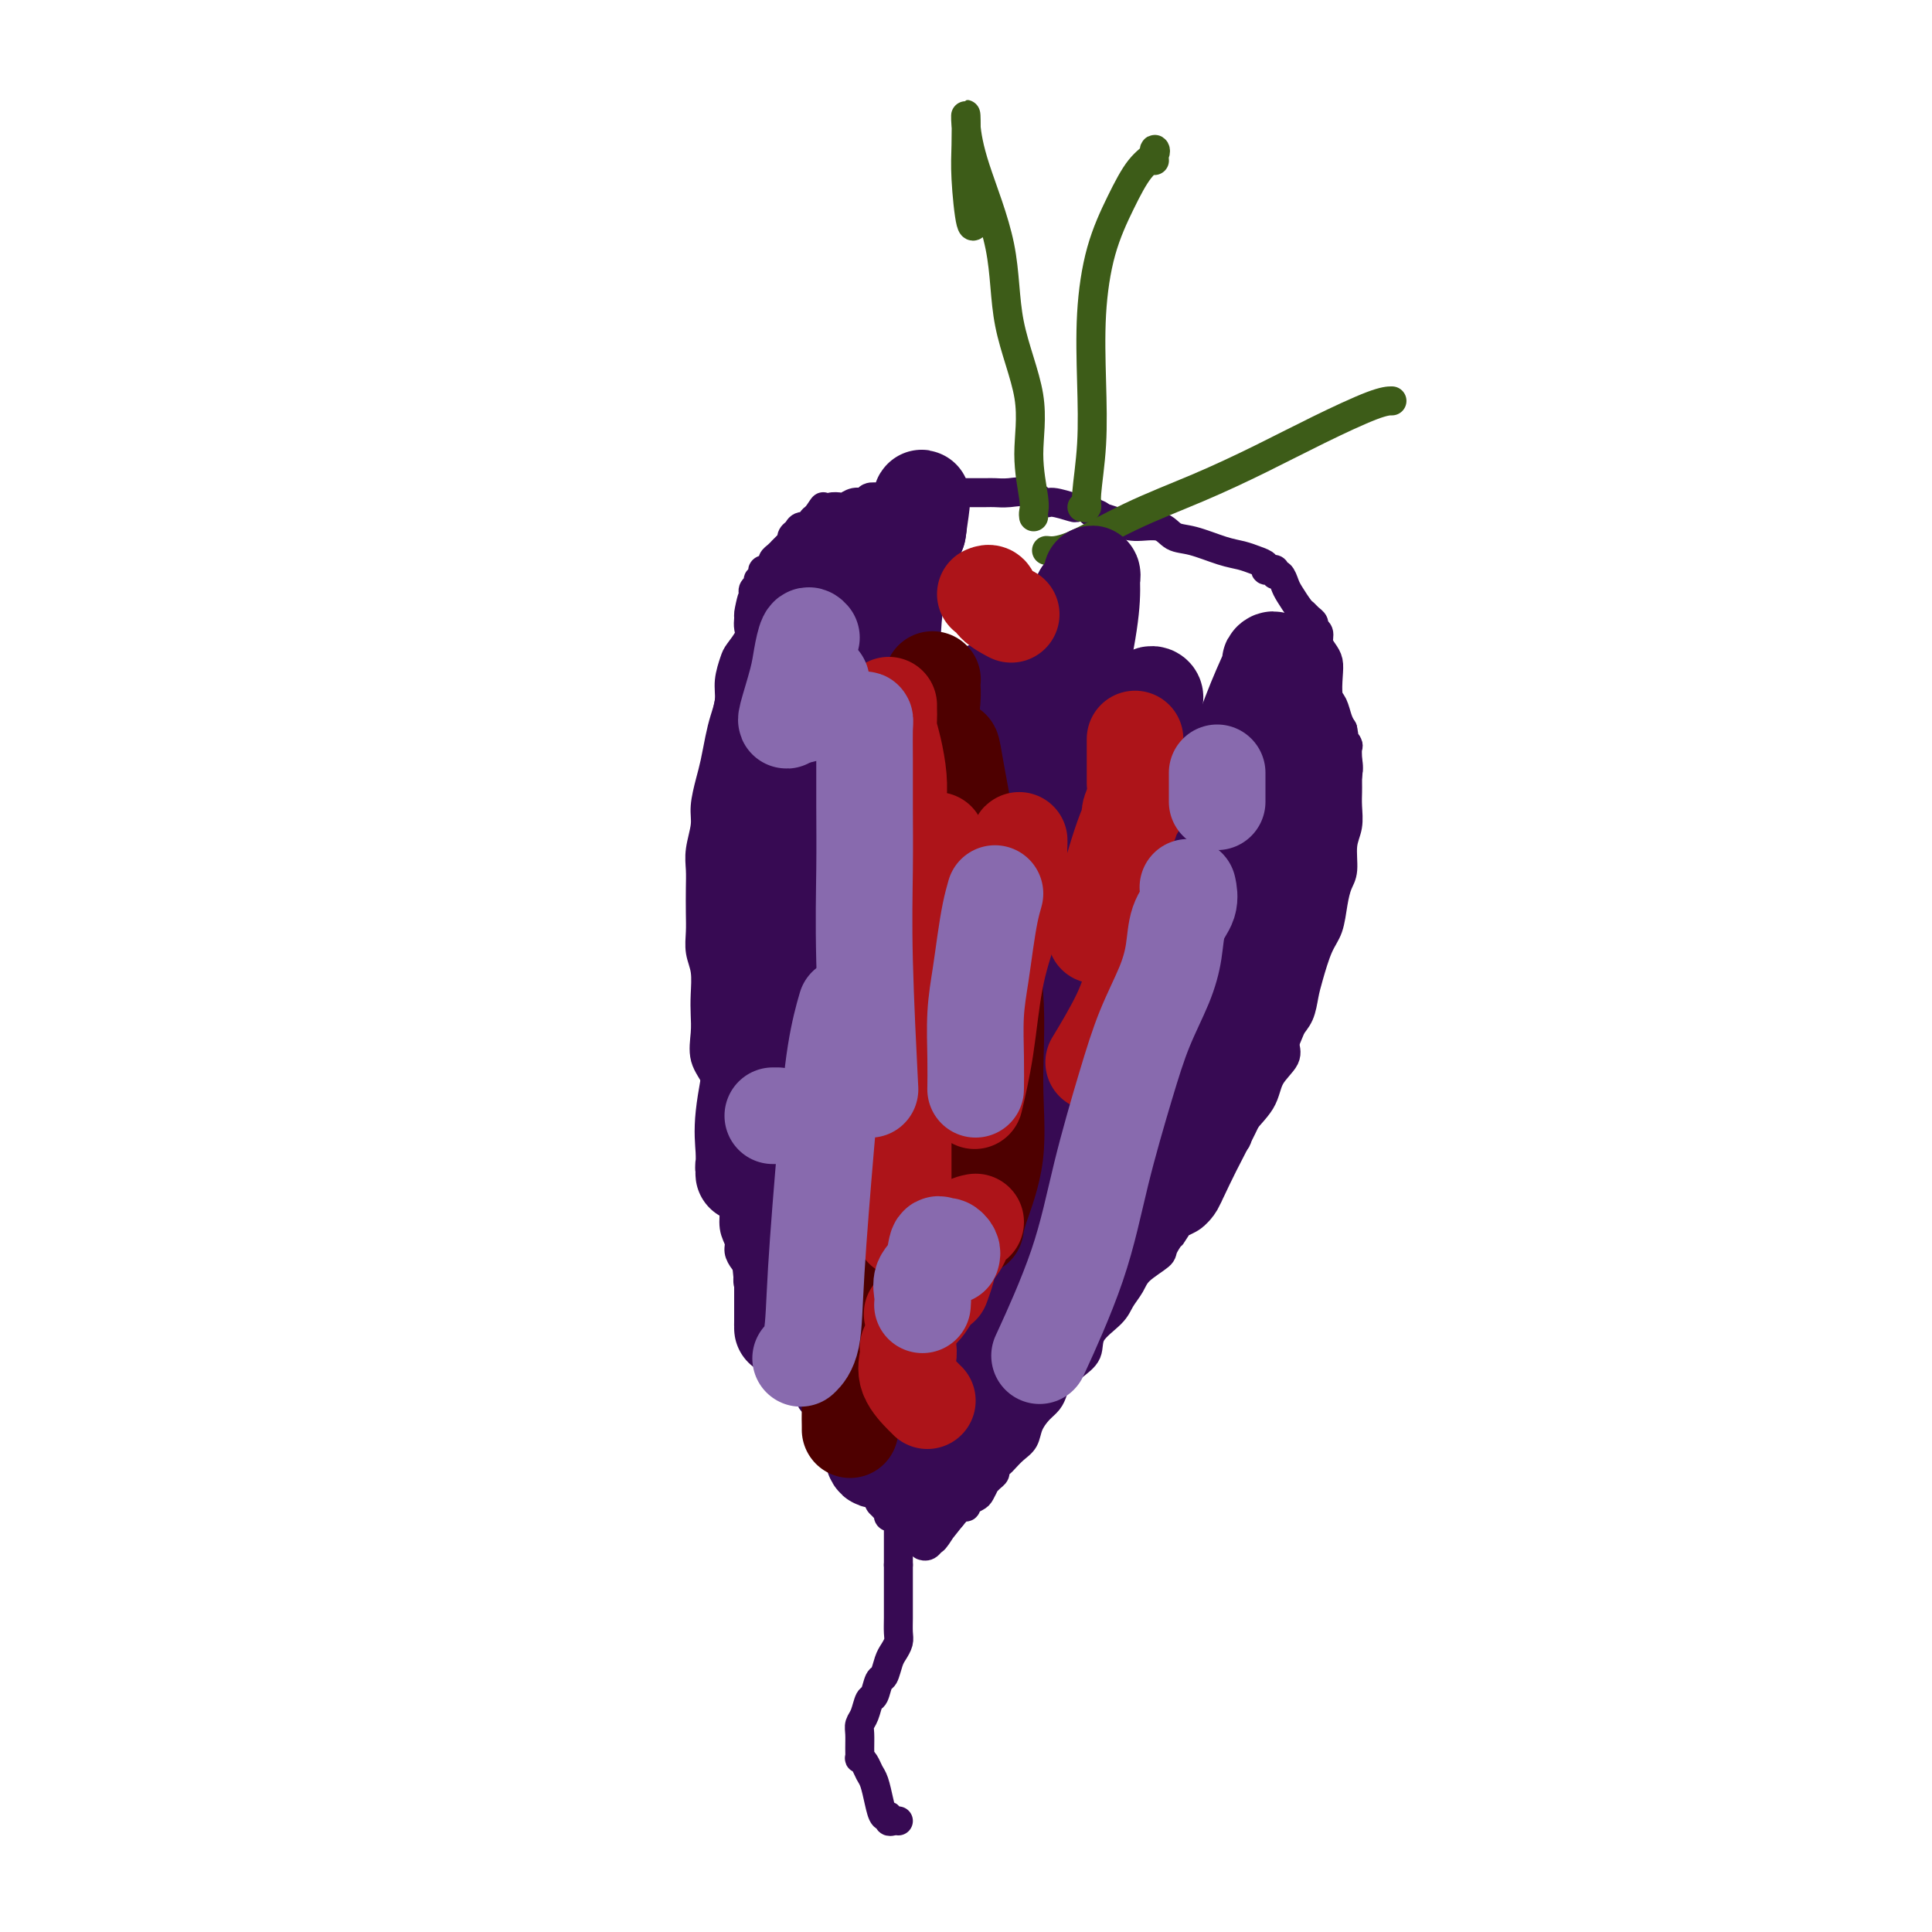 <svg viewBox='0 0 400 400' version='1.1' xmlns='http://www.w3.org/2000/svg' xmlns:xlink='http://www.w3.org/1999/xlink'><g fill='none' stroke='#370A53' stroke-width='6' stroke-linecap='round' stroke-linejoin='round'><path d='M186,377c-0.303,-0.035 -0.606,-0.070 -1,0c-0.394,0.070 -0.879,0.244 -1,0c-0.121,-0.244 0.122,-0.904 0,-1c-0.122,-0.096 -0.610,0.374 -1,0c-0.390,-0.374 -0.683,-1.593 -1,-3c-0.317,-1.407 -0.659,-3.003 -1,-4c-0.341,-0.997 -0.680,-1.397 -1,-2c-0.320,-0.603 -0.621,-1.411 -1,-2c-0.379,-0.589 -0.834,-0.959 -1,-1c-0.166,-0.041 -0.041,0.247 0,0c0.041,-0.247 -0.000,-1.030 0,-2c0.000,-0.970 0.041,-2.127 0,-3c-0.041,-0.873 -0.166,-1.460 0,-2c0.166,-0.540 0.622,-1.032 1,-2c0.378,-0.968 0.679,-2.413 1,-3c0.321,-0.587 0.663,-0.317 1,-1c0.337,-0.683 0.668,-2.319 1,-3c0.332,-0.681 0.663,-0.408 1,-1c0.337,-0.592 0.679,-2.048 1,-3c0.321,-0.952 0.622,-1.398 1,-2c0.378,-0.602 0.833,-1.358 1,-2c0.167,-0.642 0.045,-1.169 0,-2c-0.045,-0.831 -0.012,-1.967 0,-3c0.012,-1.033 0.003,-1.965 0,-3c-0.003,-1.035 -0.001,-2.174 0,-3c0.001,-0.826 0.000,-1.338 0,-2c-0.000,-0.662 -0.000,-1.475 0,-2c0.000,-0.525 0.000,-0.763 0,-1'/><path d='M186,324c0.000,-2.792 0.001,-1.771 0,-2c-0.001,-0.229 -0.003,-1.708 0,-3c0.003,-1.292 0.011,-2.398 0,-3c-0.011,-0.602 -0.042,-0.700 0,-1c0.042,-0.300 0.156,-0.802 0,-1c-0.156,-0.198 -0.582,-0.092 -1,0c-0.418,0.092 -0.829,0.169 -1,0c-0.171,-0.169 -0.102,-0.584 0,-1c0.102,-0.416 0.239,-0.833 0,-1c-0.239,-0.167 -0.853,-0.085 -1,0c-0.147,0.085 0.173,0.173 0,0c-0.173,-0.173 -0.838,-0.609 -1,-1c-0.162,-0.391 0.178,-0.738 0,-1c-0.178,-0.262 -0.874,-0.437 -1,-1c-0.126,-0.563 0.317,-1.512 0,-2c-0.317,-0.488 -1.393,-0.516 -2,-1c-0.607,-0.484 -0.745,-1.424 -1,-2c-0.255,-0.576 -0.628,-0.788 -1,-1'/><path d='M177,303c-1.405,-1.959 -0.418,-0.356 0,0c0.418,0.356 0.266,-0.533 0,-1c-0.266,-0.467 -0.645,-0.510 -1,-1c-0.355,-0.490 -0.687,-1.426 -1,-2c-0.313,-0.574 -0.609,-0.788 -1,-1c-0.391,-0.212 -0.877,-0.424 -1,-1c-0.123,-0.576 0.117,-1.515 0,-2c-0.117,-0.485 -0.591,-0.515 -1,-1c-0.409,-0.485 -0.754,-1.424 -1,-2c-0.246,-0.576 -0.395,-0.787 -1,-1c-0.605,-0.213 -1.668,-0.427 -2,-1c-0.332,-0.573 0.066,-1.504 0,-2c-0.066,-0.496 -0.595,-0.555 -1,-1c-0.405,-0.445 -0.685,-1.275 -1,-2c-0.315,-0.725 -0.667,-1.344 -1,-2c-0.333,-0.656 -0.649,-1.349 -1,-2c-0.351,-0.651 -0.737,-1.259 -1,-2c-0.263,-0.741 -0.404,-1.616 -1,-2c-0.596,-0.384 -1.646,-0.277 -2,-1c-0.354,-0.723 -0.012,-2.276 0,-3c0.012,-0.724 -0.308,-0.621 -1,-1c-0.692,-0.379 -1.757,-1.242 -2,-2c-0.243,-0.758 0.337,-1.410 0,-2c-0.337,-0.590 -1.592,-1.116 -2,-2c-0.408,-0.884 0.030,-2.125 0,-3c-0.030,-0.875 -0.529,-1.382 -1,-2c-0.471,-0.618 -0.913,-1.345 -1,-2c-0.087,-0.655 0.183,-1.237 0,-2c-0.183,-0.763 -0.818,-1.705 -1,-3c-0.182,-1.295 0.091,-2.941 0,-4c-0.091,-1.059 -0.545,-1.529 -1,-2'/><path d='M151,248c-0.636,-3.256 -0.226,-2.397 0,-3c0.226,-0.603 0.266,-2.668 0,-4c-0.266,-1.332 -0.840,-1.931 -1,-3c-0.160,-1.069 0.093,-2.609 0,-4c-0.093,-1.391 -0.533,-2.633 -1,-4c-0.467,-1.367 -0.962,-2.858 -1,-4c-0.038,-1.142 0.382,-1.935 0,-3c-0.382,-1.065 -1.565,-2.402 -2,-4c-0.435,-1.598 -0.120,-3.455 0,-5c0.120,-1.545 0.046,-2.776 0,-4c-0.046,-1.224 -0.065,-2.440 0,-4c0.065,-1.560 0.213,-3.463 0,-5c-0.213,-1.537 -0.789,-2.707 -1,-4c-0.211,-1.293 -0.058,-2.707 0,-4c0.058,-1.293 0.019,-2.464 0,-4c-0.019,-1.536 -0.020,-3.438 0,-5c0.020,-1.562 0.061,-2.785 0,-4c-0.061,-1.215 -0.224,-2.424 0,-4c0.224,-1.576 0.833,-3.520 1,-5c0.167,-1.480 -0.110,-2.496 0,-4c0.110,-1.504 0.608,-3.497 1,-5c0.392,-1.503 0.679,-2.515 1,-4c0.321,-1.485 0.678,-3.441 1,-5c0.322,-1.559 0.610,-2.720 1,-4c0.390,-1.280 0.883,-2.678 1,-4c0.117,-1.322 -0.140,-2.567 0,-4c0.140,-1.433 0.678,-3.055 1,-4c0.322,-0.945 0.426,-1.212 1,-2c0.574,-0.788 1.616,-2.097 2,-3c0.384,-0.903 0.110,-1.401 0,-2c-0.110,-0.599 -0.055,-1.300 0,-2'/><path d='M155,128c1.486,-7.564 0.201,-2.475 0,-1c-0.201,1.475 0.682,-0.665 1,-2c0.318,-1.335 0.070,-1.864 0,-2c-0.070,-0.136 0.037,0.122 0,0c-0.037,-0.122 -0.220,-0.624 0,-1c0.220,-0.376 0.842,-0.626 1,-1c0.158,-0.374 -0.150,-0.871 0,-1c0.150,-0.129 0.757,0.110 1,0c0.243,-0.110 0.122,-0.568 0,-1c-0.122,-0.432 -0.244,-0.837 0,-1c0.244,-0.163 0.853,-0.085 1,0c0.147,0.085 -0.167,0.176 0,0c0.167,-0.176 0.814,-0.621 1,-1c0.186,-0.379 -0.091,-0.693 0,-1c0.091,-0.307 0.550,-0.608 1,-1c0.450,-0.392 0.891,-0.875 1,-1c0.109,-0.125 -0.115,0.107 0,0c0.115,-0.107 0.570,-0.553 1,-1c0.430,-0.447 0.835,-0.894 1,-1c0.165,-0.106 0.090,0.130 0,0c-0.090,-0.130 -0.197,-0.626 0,-1c0.197,-0.374 0.696,-0.625 1,-1c0.304,-0.375 0.411,-0.874 1,-1c0.589,-0.126 1.658,0.120 2,0c0.342,-0.120 -0.045,-0.606 0,-1c0.045,-0.394 0.523,-0.697 1,-1'/><path d='M169,107c2.340,-3.491 1.190,-1.719 1,-1c-0.190,0.719 0.582,0.385 1,0c0.418,-0.385 0.483,-0.820 1,-1c0.517,-0.180 1.485,-0.104 2,0c0.515,0.104 0.575,0.238 1,0c0.425,-0.238 1.213,-0.847 2,-1c0.787,-0.153 1.572,0.151 2,0c0.428,-0.151 0.500,-0.759 1,-1c0.500,-0.241 1.429,-0.117 2,0c0.571,0.117 0.786,0.228 1,0c0.214,-0.228 0.429,-0.793 1,-1c0.571,-0.207 1.499,-0.055 2,0c0.501,0.055 0.575,0.015 1,0c0.425,-0.015 1.202,-0.004 2,0c0.798,0.004 1.619,0.001 2,0c0.381,-0.001 0.322,-0.000 1,0c0.678,0.000 2.092,-0.000 3,0c0.908,0.000 1.309,0.001 2,0c0.691,-0.001 1.672,-0.002 3,0c1.328,0.002 3.003,0.008 4,0c0.997,-0.008 1.314,-0.031 2,0c0.686,0.031 1.739,0.117 3,0c1.261,-0.117 2.728,-0.438 4,0c1.272,0.438 2.347,1.633 3,2c0.653,0.367 0.882,-0.095 2,0c1.118,0.095 3.124,0.747 4,1c0.876,0.253 0.620,0.107 1,0c0.380,-0.107 1.394,-0.173 2,0c0.606,0.173 0.803,0.587 1,1'/><path d='M226,106c2.328,0.803 1.648,0.811 2,1c0.352,0.189 1.736,0.560 3,1c1.264,0.440 2.407,0.948 4,1c1.593,0.052 3.637,-0.351 5,0c1.363,0.351 2.045,1.456 3,2c0.955,0.544 2.183,0.527 4,1c1.817,0.473 4.223,1.437 6,2c1.777,0.563 2.924,0.726 4,1c1.076,0.274 2.082,0.661 3,1c0.918,0.339 1.748,0.631 2,1c0.252,0.369 -0.073,0.815 0,1c0.073,0.185 0.545,0.108 1,0c0.455,-0.108 0.895,-0.249 1,0c0.105,0.249 -0.123,0.886 0,1c0.123,0.114 0.596,-0.296 1,0c0.404,0.296 0.738,1.298 1,2c0.262,0.702 0.453,1.105 1,2c0.547,0.895 1.452,2.281 2,3c0.548,0.719 0.739,0.769 1,1c0.261,0.231 0.591,0.642 1,1c0.409,0.358 0.897,0.662 1,1c0.103,0.338 -0.179,0.709 0,1c0.179,0.291 0.819,0.502 1,1c0.181,0.498 -0.096,1.282 0,2c0.096,0.718 0.565,1.371 1,2c0.435,0.629 0.838,1.236 1,2c0.162,0.764 0.085,1.685 0,3c-0.085,1.315 -0.177,3.022 0,4c0.177,0.978 0.625,1.225 1,2c0.375,0.775 0.679,2.079 1,3c0.321,0.921 0.661,1.461 1,2'/><path d='M278,151c0.713,3.495 -0.005,2.234 0,2c0.005,-0.234 0.733,0.560 1,1c0.267,0.440 0.072,0.526 0,1c-0.072,0.474 -0.019,1.336 0,2c0.019,0.664 0.006,1.129 0,2c-0.006,0.871 -0.006,2.149 0,3c0.006,0.851 0.016,1.274 0,2c-0.016,0.726 -0.060,1.754 0,3c0.060,1.246 0.223,2.709 0,4c-0.223,1.291 -0.833,2.411 -1,4c-0.167,1.589 0.107,3.647 0,5c-0.107,1.353 -0.596,2.000 -1,3c-0.404,1.000 -0.724,2.353 -1,4c-0.276,1.647 -0.507,3.589 -1,5c-0.493,1.411 -1.249,2.292 -2,4c-0.751,1.708 -1.498,4.242 -2,6c-0.502,1.758 -0.759,2.738 -1,4c-0.241,1.262 -0.467,2.804 -1,4c-0.533,1.196 -1.372,2.044 -2,3c-0.628,0.956 -1.044,2.020 -1,3c0.044,0.980 0.550,1.876 0,3c-0.550,1.124 -2.155,2.474 -3,4c-0.845,1.526 -0.932,3.227 -2,5c-1.068,1.773 -3.119,3.619 -4,5c-0.881,1.381 -0.592,2.298 -1,3c-0.408,0.702 -1.514,1.189 -2,2c-0.486,0.811 -0.354,1.947 -1,3c-0.646,1.053 -2.070,2.025 -3,3c-0.930,0.975 -1.366,1.955 -2,3c-0.634,1.045 -1.467,2.156 -2,3c-0.533,0.844 -0.767,1.422 -1,2'/><path d='M245,252c-3.581,5.625 -2.033,3.187 -2,3c0.033,-0.187 -1.448,1.878 -2,3c-0.552,1.122 -0.176,1.300 -1,2c-0.824,0.700 -2.848,1.922 -4,3c-1.152,1.078 -1.431,2.011 -2,3c-0.569,0.989 -1.429,2.035 -2,3c-0.571,0.965 -0.853,1.848 -2,3c-1.147,1.152 -3.158,2.574 -4,4c-0.842,1.426 -0.515,2.858 -1,4c-0.485,1.142 -1.782,1.996 -3,3c-1.218,1.004 -2.358,2.159 -3,3c-0.642,0.841 -0.787,1.370 -1,2c-0.213,0.630 -0.494,1.362 -1,2c-0.506,0.638 -1.239,1.183 -2,2c-0.761,0.817 -1.552,1.907 -2,3c-0.448,1.093 -0.555,2.191 -1,3c-0.445,0.809 -1.229,1.330 -2,2c-0.771,0.670 -1.530,1.489 -2,2c-0.470,0.511 -0.652,0.716 -1,1c-0.348,0.284 -0.863,0.649 -1,1c-0.137,0.351 0.104,0.689 0,1c-0.104,0.311 -0.551,0.594 -1,1c-0.449,0.406 -0.898,0.936 -1,1c-0.102,0.064 0.144,-0.338 0,0c-0.144,0.338 -0.679,1.415 -1,2c-0.321,0.585 -0.428,0.677 -1,1c-0.572,0.323 -1.609,0.877 -2,1c-0.391,0.123 -0.136,-0.183 0,0c0.136,0.183 0.152,0.857 0,1c-0.152,0.143 -0.472,-0.245 -1,0c-0.528,0.245 -1.264,1.122 -2,2'/><path d='M197,314c-7.831,9.935 -3.408,3.772 -2,2c1.408,-1.772 -0.197,0.846 -1,2c-0.803,1.154 -0.803,0.846 -1,1c-0.197,0.154 -0.592,0.772 -1,1c-0.408,0.228 -0.831,0.065 -1,0c-0.169,-0.065 -0.085,-0.033 0,0'/></g>
<g fill='none' stroke='#3D5C18' stroke-width='6' stroke-linecap='round' stroke-linejoin='round'><path d='M214,107c-0.039,-0.284 -0.077,-0.568 0,-1c0.077,-0.432 0.270,-1.012 0,-3c-0.270,-1.988 -1.003,-5.382 -1,-9c0.003,-3.618 0.743,-7.458 0,-12c-0.743,-4.542 -2.970,-9.786 -4,-15c-1.030,-5.214 -0.864,-10.398 -2,-16c-1.136,-5.602 -3.573,-11.621 -5,-16c-1.427,-4.379 -1.844,-7.119 -2,-9c-0.156,-1.881 -0.052,-2.904 0,-2c0.052,0.904 0.053,3.734 0,6c-0.053,2.266 -0.158,3.968 0,7c0.158,3.032 0.581,7.393 1,9c0.419,1.607 0.834,0.459 1,0c0.166,-0.459 0.083,-0.230 0,0'/><path d='M224,105c0.452,0.118 0.905,0.236 1,0c0.095,-0.236 -0.166,-0.825 0,-3c0.166,-2.175 0.760,-5.938 1,-10c0.240,-4.062 0.125,-8.425 0,-13c-0.125,-4.575 -0.261,-9.361 0,-14c0.261,-4.639 0.917,-9.129 2,-13c1.083,-3.871 2.591,-7.121 4,-10c1.409,-2.879 2.717,-5.388 4,-7c1.283,-1.612 2.540,-2.329 3,-3c0.460,-0.671 0.124,-1.296 0,-1c-0.124,0.296 -0.035,1.513 0,2c0.035,0.487 0.018,0.243 0,0'/><path d='M217,114c-0.293,-0.030 -0.586,-0.061 0,0c0.586,0.061 2.051,0.212 5,-1c2.949,-1.212 7.380,-3.789 12,-6c4.620,-2.211 9.427,-4.057 14,-6c4.573,-1.943 8.910,-3.985 13,-6c4.090,-2.015 7.931,-4.004 12,-6c4.069,-1.996 8.365,-3.999 11,-5c2.635,-1.001 3.610,-1.000 4,-1c0.390,0.000 0.195,0.000 0,0'/></g>
<g fill='none' stroke='#370A53' stroke-width='20' stroke-linecap='round' stroke-linejoin='round'><path d='M189,301c-0.034,0.207 -0.068,0.414 0,-1c0.068,-1.414 0.239,-4.447 0,-6c-0.239,-1.553 -0.887,-1.624 -1,-3c-0.113,-1.376 0.309,-4.058 0,-7c-0.309,-2.942 -1.351,-6.145 -2,-9c-0.649,-2.855 -0.906,-5.362 -1,-7c-0.094,-1.638 -0.025,-2.407 0,-3c0.025,-0.593 0.008,-1.011 0,-1c-0.008,0.011 -0.006,0.451 0,1c0.006,0.549 0.016,1.207 0,3c-0.016,1.793 -0.057,4.719 0,7c0.057,2.281 0.211,3.915 0,6c-0.211,2.085 -0.789,4.621 -1,6c-0.211,1.379 -0.057,1.602 0,2c0.057,0.398 0.016,0.971 0,1c-0.016,0.029 -0.008,-0.485 0,-1'/><path d='M184,289c-0.348,3.410 -0.720,-0.064 -1,-2c-0.280,-1.936 -0.470,-2.333 -1,-3c-0.530,-0.667 -1.400,-1.602 -2,-3c-0.600,-1.398 -0.932,-3.257 -1,-4c-0.068,-0.743 0.126,-0.370 0,-1c-0.126,-0.630 -0.573,-2.263 -1,-3c-0.427,-0.737 -0.833,-0.579 -1,-1c-0.167,-0.421 -0.096,-1.422 0,-2c0.096,-0.578 0.218,-0.732 0,-1c-0.218,-0.268 -0.775,-0.649 -1,-1c-0.225,-0.351 -0.117,-0.671 0,-1c0.117,-0.329 0.243,-0.665 0,-1c-0.243,-0.335 -0.854,-0.667 -1,-1c-0.146,-0.333 0.172,-0.667 0,-1c-0.172,-0.333 -0.835,-0.667 -1,-1c-0.165,-0.333 0.167,-0.667 0,-1c-0.167,-0.333 -0.833,-0.665 -1,-1c-0.167,-0.335 0.167,-0.671 0,-1c-0.167,-0.329 -0.833,-0.650 -1,-1c-0.167,-0.350 0.167,-0.731 0,-1c-0.167,-0.269 -0.833,-0.428 -1,-1c-0.167,-0.572 0.165,-1.558 0,-2c-0.165,-0.442 -0.828,-0.341 -1,-1c-0.172,-0.659 0.147,-2.077 0,-3c-0.147,-0.923 -0.761,-1.352 -1,-2c-0.239,-0.648 -0.102,-1.516 0,-3c0.102,-1.484 0.171,-3.583 0,-5c-0.171,-1.417 -0.582,-2.153 -1,-4c-0.418,-1.847 -0.843,-4.805 -1,-8c-0.157,-3.195 -0.045,-6.627 0,-9c0.045,-2.373 0.022,-3.686 0,-5'/><path d='M167,215c-0.238,-6.173 0.668,-3.604 1,-3c0.332,0.604 0.090,-0.757 0,-1c-0.090,-0.243 -0.027,0.633 0,2c0.027,1.367 0.017,3.225 0,5c-0.017,1.775 -0.043,3.467 0,6c0.043,2.533 0.155,5.908 0,9c-0.155,3.092 -0.577,5.900 -1,9c-0.423,3.100 -0.845,6.493 -1,9c-0.155,2.507 -0.041,4.127 0,5c0.041,0.873 0.008,1.000 0,1c-0.008,-0.000 0.009,-0.127 0,-1c-0.009,-0.873 -0.044,-2.492 0,-4c0.044,-1.508 0.166,-2.906 0,-4c-0.166,-1.094 -0.619,-1.884 -1,-3c-0.381,-1.116 -0.691,-2.558 -1,-4'/><path d='M164,241c-0.657,-2.765 -1.300,-2.179 -2,-3c-0.700,-0.821 -1.455,-3.051 -2,-5c-0.545,-1.949 -0.878,-3.619 -1,-6c-0.122,-2.381 -0.033,-5.475 0,-9c0.033,-3.525 0.009,-7.483 0,-11c-0.009,-3.517 -0.002,-6.593 0,-9c0.002,-2.407 0.000,-4.144 0,-5c-0.000,-0.856 0.002,-0.829 0,-1c-0.002,-0.171 -0.008,-0.538 0,-1c0.008,-0.462 0.031,-1.019 0,-1c-0.031,0.019 -0.115,0.613 0,1c0.115,0.387 0.430,0.566 0,2c-0.430,1.434 -1.604,4.123 -2,7c-0.396,2.877 -0.015,5.944 0,9c0.015,3.056 -0.336,6.102 -1,10c-0.664,3.898 -1.642,8.649 -2,12c-0.358,3.351 -0.097,5.304 0,7c0.097,1.696 0.029,3.135 0,4c-0.029,0.865 -0.018,1.155 0,1c0.018,-0.155 0.043,-0.755 0,-1c-0.043,-0.245 -0.155,-0.134 0,-1c0.155,-0.866 0.577,-2.710 1,-5c0.423,-2.290 0.845,-5.026 1,-8c0.155,-2.974 0.042,-6.185 0,-9c-0.042,-2.815 -0.012,-5.233 0,-9c0.012,-3.767 0.006,-8.884 0,-14'/><path d='M156,196c0.320,-10.007 0.122,-12.026 0,-16c-0.122,-3.974 -0.166,-9.905 0,-15c0.166,-5.095 0.542,-9.354 1,-13c0.458,-3.646 0.999,-6.679 2,-9c1.001,-2.321 2.464,-3.931 3,-5c0.536,-1.069 0.147,-1.598 0,-2c-0.147,-0.402 -0.051,-0.677 0,-1c0.051,-0.323 0.056,-0.695 0,-1c-0.056,-0.305 -0.173,-0.541 0,-1c0.173,-0.459 0.635,-1.139 1,-2c0.365,-0.861 0.634,-1.903 1,-3c0.366,-1.097 0.828,-2.248 1,-3c0.172,-0.752 0.053,-1.107 0,-1c-0.053,0.107 -0.041,0.674 0,1c0.041,0.326 0.112,0.412 0,2c-0.112,1.588 -0.408,4.677 -1,8c-0.592,3.323 -1.481,6.880 -2,10c-0.519,3.120 -0.668,5.802 -1,8c-0.332,2.198 -0.848,3.912 -1,5c-0.152,1.088 0.060,1.550 0,1c-0.060,-0.550 -0.393,-2.112 0,-4c0.393,-1.888 1.511,-4.103 2,-6c0.489,-1.897 0.347,-3.478 1,-6c0.653,-2.522 2.099,-5.987 3,-9c0.901,-3.013 1.257,-5.575 2,-8c0.743,-2.425 1.871,-4.712 3,-7'/><path d='M171,119c2.339,-6.648 2.687,-3.767 3,-3c0.313,0.767 0.591,-0.580 1,-1c0.409,-0.420 0.950,0.088 1,0c0.050,-0.088 -0.389,-0.772 0,-1c0.389,-0.228 1.607,-0.000 2,0c0.393,0.000 -0.038,-0.226 0,0c0.038,0.226 0.546,0.906 1,3c0.454,2.094 0.854,5.601 1,9c0.146,3.399 0.039,6.689 0,12c-0.039,5.311 -0.010,12.642 0,20c0.010,7.358 0.002,14.741 -1,22c-1.002,7.259 -2.997,14.394 -4,19c-1.003,4.606 -1.013,6.684 -1,8c0.013,1.316 0.048,1.869 0,2c-0.048,0.131 -0.181,-0.161 0,-1c0.181,-0.839 0.676,-2.225 1,-4c0.324,-1.775 0.477,-3.939 1,-7c0.523,-3.061 1.418,-7.021 2,-11c0.582,-3.979 0.853,-7.978 2,-14c1.147,-6.022 3.169,-14.067 4,-22c0.831,-7.933 0.470,-15.755 1,-22c0.530,-6.245 1.950,-10.912 3,-14c1.050,-3.088 1.728,-4.597 2,-5c0.272,-0.403 0.136,0.298 0,1'/><path d='M190,110c2.203,-14.565 -0.289,-2.477 -2,4c-1.711,6.477 -2.642,7.342 -3,10c-0.358,2.658 -0.142,7.109 -1,14c-0.858,6.891 -2.791,16.221 -5,26c-2.209,9.779 -4.696,20.007 -7,29c-2.304,8.993 -4.426,16.753 -6,21c-1.574,4.247 -2.600,4.983 -3,5c-0.400,0.017 -0.174,-0.685 0,-2c0.174,-1.315 0.295,-3.241 0,-5c-0.295,-1.759 -1.005,-3.349 -1,-7c0.005,-3.651 0.727,-9.361 2,-16c1.273,-6.639 3.097,-14.206 5,-23c1.903,-8.794 3.884,-18.813 6,-26c2.116,-7.187 4.367,-11.540 6,-15c1.633,-3.460 2.648,-6.025 3,-7c0.352,-0.975 0.040,-0.360 0,0c-0.040,0.360 0.192,0.465 0,3c-0.192,2.535 -0.808,7.502 -2,13c-1.192,5.498 -2.960,11.529 -5,20c-2.040,8.471 -4.350,19.383 -7,28c-2.650,8.617 -5.638,14.940 -7,20c-1.362,5.060 -1.097,8.856 -1,11c0.097,2.144 0.026,2.637 0,3c-0.026,0.363 -0.007,0.598 0,1c0.007,0.402 0.002,0.972 0,1c-0.002,0.028 -0.001,-0.486 0,-1'/><path d='M162,217c-3.133,15.079 0.036,3.275 3,-4c2.964,-7.275 5.724,-10.022 9,-15c3.276,-4.978 7.070,-12.188 10,-18c2.930,-5.812 4.998,-10.225 7,-14c2.002,-3.775 3.937,-6.910 6,-10c2.063,-3.090 4.252,-6.135 5,-8c0.748,-1.865 0.053,-2.550 0,-3c-0.053,-0.450 0.534,-0.665 1,-1c0.466,-0.335 0.809,-0.791 1,-1c0.191,-0.209 0.228,-0.171 0,1c-0.228,1.171 -0.721,3.474 -1,7c-0.279,3.526 -0.344,8.273 -1,14c-0.656,5.727 -1.903,12.433 -3,21c-1.097,8.567 -2.045,18.993 -3,29c-0.955,10.007 -1.918,19.593 -3,28c-1.082,8.407 -2.281,15.633 -3,21c-0.719,5.367 -0.956,8.874 -1,11c-0.044,2.126 0.106,2.871 0,3c-0.106,0.129 -0.468,-0.359 0,-1c0.468,-0.641 1.764,-1.434 3,-4c1.236,-2.566 2.411,-6.905 4,-14c1.589,-7.095 3.593,-16.945 6,-27c2.407,-10.055 5.219,-20.314 8,-32c2.781,-11.686 5.531,-24.801 8,-36c2.469,-11.199 4.656,-20.484 6,-27c1.344,-6.516 1.845,-10.262 2,-13c0.155,-2.738 -0.035,-4.468 0,-5c0.035,-0.532 0.296,0.134 0,1c-0.296,0.866 -1.148,1.933 -2,3'/><path d='M224,123c-1.087,2.880 -2.806,8.080 -5,15c-2.194,6.920 -4.864,15.559 -7,24c-2.136,8.441 -3.739,16.683 -6,26c-2.261,9.317 -5.181,19.711 -8,29c-2.819,9.289 -5.536,17.475 -8,24c-2.464,6.525 -4.675,11.389 -6,14c-1.325,2.611 -1.763,2.971 -2,3c-0.237,0.029 -0.273,-0.271 0,-1c0.273,-0.729 0.854,-1.888 1,-5c0.146,-3.112 -0.143,-8.179 0,-13c0.143,-4.821 0.717,-9.397 1,-15c0.283,-5.603 0.275,-12.233 0,-18c-0.275,-5.767 -0.817,-10.672 -1,-16c-0.183,-5.328 -0.008,-11.079 0,-15c0.008,-3.921 -0.153,-6.010 0,-8c0.153,-1.990 0.618,-3.879 1,-5c0.382,-1.121 0.682,-1.475 1,-1c0.318,0.475 0.656,1.777 1,6c0.344,4.223 0.694,11.366 1,19c0.306,7.634 0.569,15.761 0,25c-0.569,9.239 -1.970,19.592 -3,29c-1.030,9.408 -1.687,17.870 -3,25c-1.313,7.130 -3.280,12.927 -4,17c-0.720,4.073 -0.193,6.422 0,7c0.193,0.578 0.052,-0.614 0,-2c-0.052,-1.386 -0.015,-2.968 0,-4c0.015,-1.032 0.007,-1.516 0,-2'/><path d='M177,281c0.044,-2.074 0.155,-3.259 0,-5c-0.155,-1.741 -0.577,-4.040 -1,-7c-0.423,-2.960 -0.849,-6.583 -1,-10c-0.151,-3.417 -0.029,-6.627 0,-9c0.029,-2.373 -0.035,-3.908 0,-5c0.035,-1.092 0.168,-1.742 0,-2c-0.168,-0.258 -0.636,-0.123 -1,0c-0.364,0.123 -0.622,0.235 -1,0c-0.378,-0.235 -0.874,-0.818 -1,-1c-0.126,-0.182 0.120,0.037 -1,1c-1.120,0.963 -3.607,2.671 -5,4c-1.393,1.329 -1.694,2.279 -2,3c-0.306,0.721 -0.618,1.215 -1,2c-0.382,0.785 -0.834,1.863 -1,3c-0.166,1.137 -0.044,2.334 0,4c0.044,1.666 0.012,3.801 0,6c-0.012,2.199 -0.003,4.460 0,6c0.003,1.540 0.002,2.357 0,3c-0.002,0.643 -0.004,1.112 0,1c0.004,-0.112 0.015,-0.805 0,-1c-0.015,-0.195 -0.057,0.107 0,-1c0.057,-1.107 0.211,-3.622 0,-7c-0.211,-3.378 -0.789,-7.618 -1,-11c-0.211,-3.382 -0.057,-5.907 0,-8c0.057,-2.093 0.015,-3.756 0,-5c-0.015,-1.244 -0.004,-2.070 0,-2c0.004,0.070 0.002,1.035 0,2'/><path d='M161,242c0.049,-3.436 0.670,3.975 2,9c1.330,5.025 3.368,7.662 5,11c1.632,3.338 2.857,7.375 4,10c1.143,2.625 2.204,3.839 3,6c0.796,2.161 1.327,5.268 2,8c0.673,2.732 1.489,5.088 2,7c0.511,1.912 0.717,3.378 1,5c0.283,1.622 0.644,3.399 1,4c0.356,0.601 0.706,0.026 1,0c0.294,-0.026 0.532,0.497 1,0c0.468,-0.497 1.164,-2.016 2,-4c0.836,-1.984 1.810,-4.435 3,-7c1.190,-2.565 2.597,-5.245 5,-9c2.403,-3.755 5.803,-8.585 9,-14c3.197,-5.415 6.192,-11.415 10,-18c3.808,-6.585 8.431,-13.754 12,-20c3.569,-6.246 6.085,-11.569 8,-16c1.915,-4.431 3.230,-7.969 4,-10c0.770,-2.031 0.995,-2.554 1,-2c0.005,0.554 -0.210,2.186 -1,4c-0.790,1.814 -2.155,3.809 -4,7c-1.845,3.191 -4.172,7.576 -6,12c-1.828,4.424 -3.159,8.886 -5,14c-1.841,5.114 -4.192,10.881 -6,16c-1.808,5.119 -3.072,9.588 -4,13c-0.928,3.412 -1.519,5.765 -2,8c-0.481,2.235 -0.852,4.353 -1,5c-0.148,0.647 -0.074,-0.176 0,-1'/><path d='M208,280c-4.331,10.933 -1.160,0.266 1,-6c2.160,-6.266 3.309,-8.132 5,-11c1.691,-2.868 3.923,-6.738 6,-11c2.077,-4.262 3.998,-8.916 6,-14c2.002,-5.084 4.084,-10.599 7,-16c2.916,-5.401 6.667,-10.689 9,-14c2.333,-3.311 3.248,-4.643 4,-6c0.752,-1.357 1.341,-2.737 1,-2c-0.341,0.737 -1.610,3.590 -3,7c-1.390,3.410 -2.899,7.376 -5,12c-2.101,4.624 -4.794,9.908 -8,16c-3.206,6.092 -6.926,12.994 -10,19c-3.074,6.006 -5.503,11.115 -8,15c-2.497,3.885 -5.061,6.545 -7,9c-1.939,2.455 -3.254,4.705 -4,6c-0.746,1.295 -0.925,1.636 -1,2c-0.075,0.364 -0.046,0.751 0,1c0.046,0.249 0.110,0.362 0,1c-0.110,0.638 -0.394,1.803 -1,3c-0.606,1.197 -1.535,2.426 -2,4c-0.465,1.574 -0.465,3.494 -1,5c-0.535,1.506 -1.606,2.598 -2,3c-0.394,0.402 -0.113,0.115 0,0c0.113,-0.115 0.056,-0.057 0,0'/><path d='M195,303c-7.963,15.146 -2.372,2.511 0,-3c2.372,-5.511 1.523,-3.897 2,-4c0.477,-0.103 2.280,-1.921 4,-4c1.720,-2.079 3.357,-4.418 5,-7c1.643,-2.582 3.293,-5.408 5,-8c1.707,-2.592 3.469,-4.951 5,-7c1.531,-2.049 2.829,-3.788 4,-5c1.171,-1.212 2.215,-1.897 3,-3c0.785,-1.103 1.309,-2.625 2,-3c0.691,-0.375 1.547,0.397 2,0c0.453,-0.397 0.502,-1.962 1,-3c0.498,-1.038 1.443,-1.548 2,-2c0.557,-0.452 0.726,-0.846 1,-1c0.274,-0.154 0.655,-0.067 1,0c0.345,0.067 0.655,0.115 1,0c0.345,-0.115 0.725,-0.394 1,-1c0.275,-0.606 0.446,-1.540 1,-2c0.554,-0.460 1.490,-0.445 2,-1c0.510,-0.555 0.592,-1.680 1,-3c0.408,-1.320 1.142,-2.834 2,-4c0.858,-1.166 1.840,-1.984 3,-4c1.160,-2.016 2.499,-5.231 4,-8c1.501,-2.769 3.164,-5.093 4,-7c0.836,-1.907 0.844,-3.397 1,-5c0.156,-1.603 0.461,-3.317 1,-5c0.539,-1.683 1.311,-3.333 2,-5c0.689,-1.667 1.295,-3.350 2,-5c0.705,-1.650 1.509,-3.267 2,-5c0.491,-1.733 0.671,-3.582 1,-5c0.329,-1.418 0.808,-2.405 1,-3c0.192,-0.595 0.096,-0.797 0,-1'/><path d='M261,189c2.992,-7.799 1.473,-2.795 1,-1c-0.473,1.795 0.102,0.381 0,2c-0.102,1.619 -0.879,6.272 -2,12c-1.121,5.728 -2.585,12.532 -5,19c-2.415,6.468 -5.781,12.600 -8,17c-2.219,4.400 -3.291,7.069 -4,8c-0.709,0.931 -1.056,0.124 -1,0c0.056,-0.124 0.514,0.436 1,0c0.486,-0.436 1.001,-1.867 2,-4c0.999,-2.133 2.484,-4.967 4,-8c1.516,-3.033 3.063,-6.263 5,-10c1.937,-3.737 4.263,-7.979 6,-12c1.737,-4.021 2.886,-7.819 4,-12c1.114,-4.181 2.195,-8.744 3,-13c0.805,-4.256 1.335,-8.204 2,-12c0.665,-3.796 1.465,-7.438 2,-10c0.535,-2.562 0.804,-4.042 1,-5c0.196,-0.958 0.317,-1.394 0,-1c-0.317,0.394 -1.074,1.617 -2,3c-0.926,1.383 -2.021,2.928 -3,5c-0.979,2.072 -1.840,4.673 -3,8c-1.160,3.327 -2.617,7.379 -4,11c-1.383,3.621 -2.691,6.810 -4,10'/><path d='M256,196c-2.645,6.698 -1.258,5.442 -1,6c0.258,0.558 -0.614,2.930 -1,4c-0.386,1.070 -0.286,0.837 0,1c0.286,0.163 0.759,0.723 1,0c0.241,-0.723 0.250,-2.730 1,-5c0.750,-2.270 2.242,-4.804 3,-7c0.758,-2.196 0.781,-4.054 1,-6c0.219,-1.946 0.633,-3.982 1,-7c0.367,-3.018 0.688,-7.020 1,-10c0.312,-2.980 0.615,-4.938 1,-8c0.385,-3.062 0.851,-7.227 1,-11c0.149,-3.773 -0.020,-7.152 0,-10c0.020,-2.848 0.230,-5.164 0,-6c-0.230,-0.836 -0.899,-0.191 -1,0c-0.101,0.191 0.365,-0.071 0,1c-0.365,1.071 -1.562,3.476 -3,7c-1.438,3.524 -3.116,8.167 -5,13c-1.884,4.833 -3.973,9.856 -7,17c-3.027,7.144 -6.993,16.407 -11,27c-4.007,10.593 -8.054,22.514 -13,33c-4.946,10.486 -10.789,19.535 -14,25c-3.211,5.465 -3.789,7.345 -4,8c-0.211,0.655 -0.055,0.084 0,-1c0.055,-1.084 0.009,-2.680 0,-4c-0.009,-1.320 0.018,-2.364 0,-4c-0.018,-1.636 -0.082,-3.863 0,-6c0.082,-2.137 0.309,-4.182 1,-6c0.691,-1.818 1.845,-3.409 3,-5'/><path d='M210,242c0.940,-5.317 1.292,-5.609 3,-10c1.708,-4.391 4.774,-12.880 7,-21c2.226,-8.120 3.611,-15.872 5,-22c1.389,-6.128 2.782,-10.634 4,-15c1.218,-4.366 2.260,-8.593 3,-12c0.740,-3.407 1.179,-5.996 2,-9c0.821,-3.004 2.024,-6.424 3,-8c0.976,-1.576 1.727,-1.308 2,-1c0.273,0.308 0.070,0.655 0,1c-0.070,0.345 -0.008,0.688 0,1c0.008,0.312 -0.038,0.592 0,1c0.038,0.408 0.160,0.944 0,2c-0.160,1.056 -0.603,2.632 -1,5c-0.397,2.368 -0.748,5.526 -1,9c-0.252,3.474 -0.405,7.262 -1,11c-0.595,3.738 -1.634,7.425 -2,9c-0.366,1.575 -0.060,1.040 0,1c0.060,-0.040 -0.126,0.417 0,0c0.126,-0.417 0.563,-1.709 1,-3'/><path d='M235,181c0.200,-0.822 0.400,-1.644 1,-3c0.600,-1.356 1.600,-3.244 2,-4c0.400,-0.756 0.200,-0.378 0,0'/></g>
<g fill='none' stroke='#4E0000' stroke-width='20' stroke-linecap='round' stroke-linejoin='round'><path d='M176,296c0.006,-0.236 0.012,-0.472 0,-1c-0.012,-0.528 -0.042,-1.348 0,-4c0.042,-2.652 0.156,-7.135 0,-11c-0.156,-3.865 -0.581,-7.112 0,-13c0.581,-5.888 2.170,-14.416 4,-23c1.830,-8.584 3.901,-17.222 6,-26c2.099,-8.778 4.225,-17.696 6,-25c1.775,-7.304 3.199,-12.994 4,-18c0.801,-5.006 0.979,-9.327 1,-13c0.021,-3.673 -0.116,-6.697 0,-7c0.116,-0.303 0.486,2.117 1,5c0.514,2.883 1.174,6.230 2,11c0.826,4.770 1.819,10.964 3,17c1.181,6.036 2.551,11.913 3,18c0.449,6.087 -0.023,12.385 0,18c0.023,5.615 0.541,10.547 0,15c-0.541,4.453 -2.141,8.427 -3,11c-0.859,2.573 -0.977,3.743 -1,4c-0.023,0.257 0.048,-0.401 0,-1c-0.048,-0.599 -0.213,-1.140 0,-3c0.213,-1.860 0.806,-5.040 0,-9c-0.806,-3.960 -3.012,-8.701 -5,-13c-1.988,-4.299 -3.758,-8.155 -6,-13c-2.242,-4.845 -4.956,-10.678 -7,-16c-2.044,-5.322 -3.418,-10.133 -4,-14c-0.582,-3.867 -0.373,-6.789 0,-10c0.373,-3.211 0.908,-6.711 2,-10c1.092,-3.289 2.741,-6.368 4,-9c1.259,-2.632 2.130,-4.816 3,-7'/><path d='M189,149c1.702,-3.428 2.457,-3.997 3,-5c0.543,-1.003 0.876,-2.439 1,-3c0.124,-0.561 0.041,-0.245 0,0c-0.041,0.245 -0.039,0.419 0,1c0.039,0.581 0.115,1.567 0,3c-0.115,1.433 -0.423,3.312 0,6c0.423,2.688 1.575,6.185 2,8c0.425,1.815 0.121,1.947 0,2c-0.121,0.053 -0.061,0.026 0,0'/></g>
<g fill='none' stroke='#AD1419' stroke-width='20' stroke-linecap='round' stroke-linejoin='round'><path d='M234,170c-0.082,-0.687 -0.163,-1.374 0,-2c0.163,-0.626 0.572,-1.189 1,-2c0.428,-0.811 0.876,-1.868 1,-2c0.124,-0.132 -0.076,0.663 0,1c0.076,0.337 0.426,0.217 0,1c-0.426,0.783 -1.630,2.467 -3,6c-1.370,3.533 -2.907,8.913 -4,13c-1.093,4.087 -1.741,6.882 -2,8c-0.259,1.118 -0.130,0.559 0,0'/><path d='M211,175c0.011,-0.598 0.021,-1.195 0,-1c-0.021,0.195 -0.074,1.184 0,3c0.074,1.816 0.275,4.460 0,7c-0.275,2.540 -1.027,4.976 -2,8c-0.973,3.024 -2.168,6.635 -3,11c-0.832,4.365 -1.301,9.483 -2,14c-0.699,4.517 -1.628,8.433 -2,10c-0.372,1.567 -0.186,0.783 0,0'/><path d='M194,174c-0.394,-0.003 -0.789,-0.006 -1,0c-0.211,0.006 -0.239,0.020 -1,1c-0.761,0.980 -2.257,2.926 -3,5c-0.743,2.074 -0.735,4.275 -1,7c-0.265,2.725 -0.803,5.974 -1,10c-0.197,4.026 -0.053,8.827 0,14c0.053,5.173 0.014,10.716 0,17c-0.014,6.284 -0.004,13.307 0,18c0.004,4.693 0.001,7.055 0,8c-0.001,0.945 -0.001,0.472 0,0'/><path d='M184,146c-0.006,0.235 -0.012,0.470 0,1c0.012,0.530 0.042,1.354 0,2c-0.042,0.646 -0.155,1.112 0,2c0.155,0.888 0.578,2.197 1,4c0.422,1.803 0.844,4.101 1,6c0.156,1.899 0.044,3.400 0,4c-0.044,0.600 -0.022,0.300 0,0'/><path d='M204,123c0.399,-0.167 0.798,-0.333 1,0c0.202,0.333 0.208,1.167 1,2c0.792,0.833 2.369,1.667 3,2c0.631,0.333 0.315,0.167 0,0'/><path d='M235,153c0.000,0.550 0.000,1.100 0,2c0.000,0.900 0.000,2.150 0,3c0.000,0.850 0.000,1.300 0,2c0.000,0.700 -0.000,1.650 0,2c0.000,0.350 0.000,0.100 0,0c0.000,-0.100 0.000,-0.050 0,0'/><path d='M241,185c-0.274,1.178 -0.547,2.356 -1,4c-0.453,1.644 -1.085,3.756 -2,6c-0.915,2.244 -2.111,4.622 -3,7c-0.889,2.378 -1.470,4.756 -3,8c-1.530,3.244 -4.009,7.356 -5,9c-0.991,1.644 -0.496,0.822 0,0'/><path d='M202,253c-0.787,0.156 -1.574,0.312 -2,1c-0.426,0.688 -0.493,1.908 -1,3c-0.507,1.092 -1.456,2.056 -2,3c-0.544,0.944 -0.685,1.870 -1,3c-0.315,1.130 -0.804,2.466 -1,3c-0.196,0.534 -0.098,0.267 0,0'/><path d='M193,266c0.012,0.287 0.024,0.574 0,1c-0.024,0.426 -0.084,0.990 0,1c0.084,0.010 0.311,-0.533 0,0c-0.311,0.533 -1.161,2.144 -2,3c-0.839,0.856 -1.668,0.959 -2,1c-0.332,0.041 -0.166,0.021 0,0'/><path d='M188,279c0.083,0.506 0.166,1.011 0,2c-0.166,0.989 -0.581,2.461 0,4c0.581,1.539 2.156,3.145 3,4c0.844,0.855 0.955,0.959 1,1c0.045,0.041 0.022,0.021 0,0'/></g>
<g fill='none' stroke='#886AAE' stroke-width='20' stroke-linecap='round' stroke-linejoin='round'><path d='M206,185c-0.332,1.175 -0.663,2.349 -1,4c-0.337,1.651 -0.679,3.778 -1,6c-0.321,2.222 -0.622,4.540 -1,7c-0.378,2.460 -0.833,5.061 -1,8c-0.167,2.939 -0.045,6.214 0,9c0.045,2.786 0.013,5.082 0,6c-0.013,0.918 -0.006,0.459 0,0'/><path d='M178,150c0.423,-0.527 0.846,-1.055 1,-1c0.154,0.055 0.040,0.692 0,2c-0.040,1.308 -0.007,3.286 0,6c0.007,2.714 -0.012,6.164 0,10c0.012,3.836 0.055,8.059 0,13c-0.055,4.941 -0.207,10.599 0,19c0.207,8.401 0.773,19.543 1,24c0.227,4.457 0.113,2.228 0,0'/><path d='M246,184c-0.055,-0.256 -0.110,-0.512 0,0c0.110,0.512 0.385,1.791 0,3c-0.385,1.209 -1.431,2.347 -2,4c-0.569,1.653 -0.662,3.819 -1,6c-0.338,2.181 -0.922,4.375 -2,7c-1.078,2.625 -2.651,5.680 -4,9c-1.349,3.320 -2.475,6.906 -4,12c-1.525,5.094 -3.450,11.695 -5,18c-1.550,6.305 -2.725,12.313 -5,19c-2.275,6.687 -5.650,14.053 -7,17c-1.350,2.947 -0.675,1.473 0,0'/><path d='M197,260c0.090,-0.302 0.180,-0.604 0,-1c-0.180,-0.396 -0.630,-0.886 -1,-1c-0.370,-0.114 -0.659,0.147 -1,0c-0.341,-0.147 -0.732,-0.701 -1,0c-0.268,0.701 -0.412,2.657 -1,4c-0.588,1.343 -1.622,2.071 -2,3c-0.378,0.929 -0.102,2.058 0,3c0.102,0.942 0.029,1.698 0,2c-0.029,0.302 -0.015,0.151 0,0'/><path d='M175,209c0.181,-0.626 0.362,-1.252 0,0c-0.362,1.252 -1.267,4.381 -2,9c-0.733,4.619 -1.293,10.727 -2,19c-0.707,8.273 -1.561,18.712 -2,26c-0.439,7.288 -0.464,11.424 -1,14c-0.536,2.576 -1.582,3.593 -2,4c-0.418,0.407 -0.209,0.203 0,0'/><path d='M166,148c-0.061,-1.062 -0.121,-2.123 0,-3c0.121,-0.877 0.425,-1.569 1,-2c0.575,-0.431 1.422,-0.600 2,-1c0.578,-0.400 0.886,-1.031 1,-1c0.114,0.031 0.032,0.723 0,1c-0.032,0.277 -0.016,0.138 0,0'/><path d='M168,132c-0.324,-0.356 -0.647,-0.712 -1,0c-0.353,0.712 -0.735,2.492 -1,4c-0.265,1.508 -0.411,2.744 -1,5c-0.589,2.256 -1.620,5.530 -2,7c-0.380,1.470 -0.109,1.134 0,1c0.109,-0.134 0.054,-0.067 0,0'/><path d='M160,231c0.417,0.000 0.833,0.000 1,0c0.167,0.000 0.083,0.000 0,0'/><path d='M252,160c0.000,0.536 0.000,1.071 0,2c0.000,0.929 0.000,2.250 0,3c0.000,0.750 0.000,0.929 0,1c0.000,0.071 0.000,0.036 0,0'/></g>
</svg>